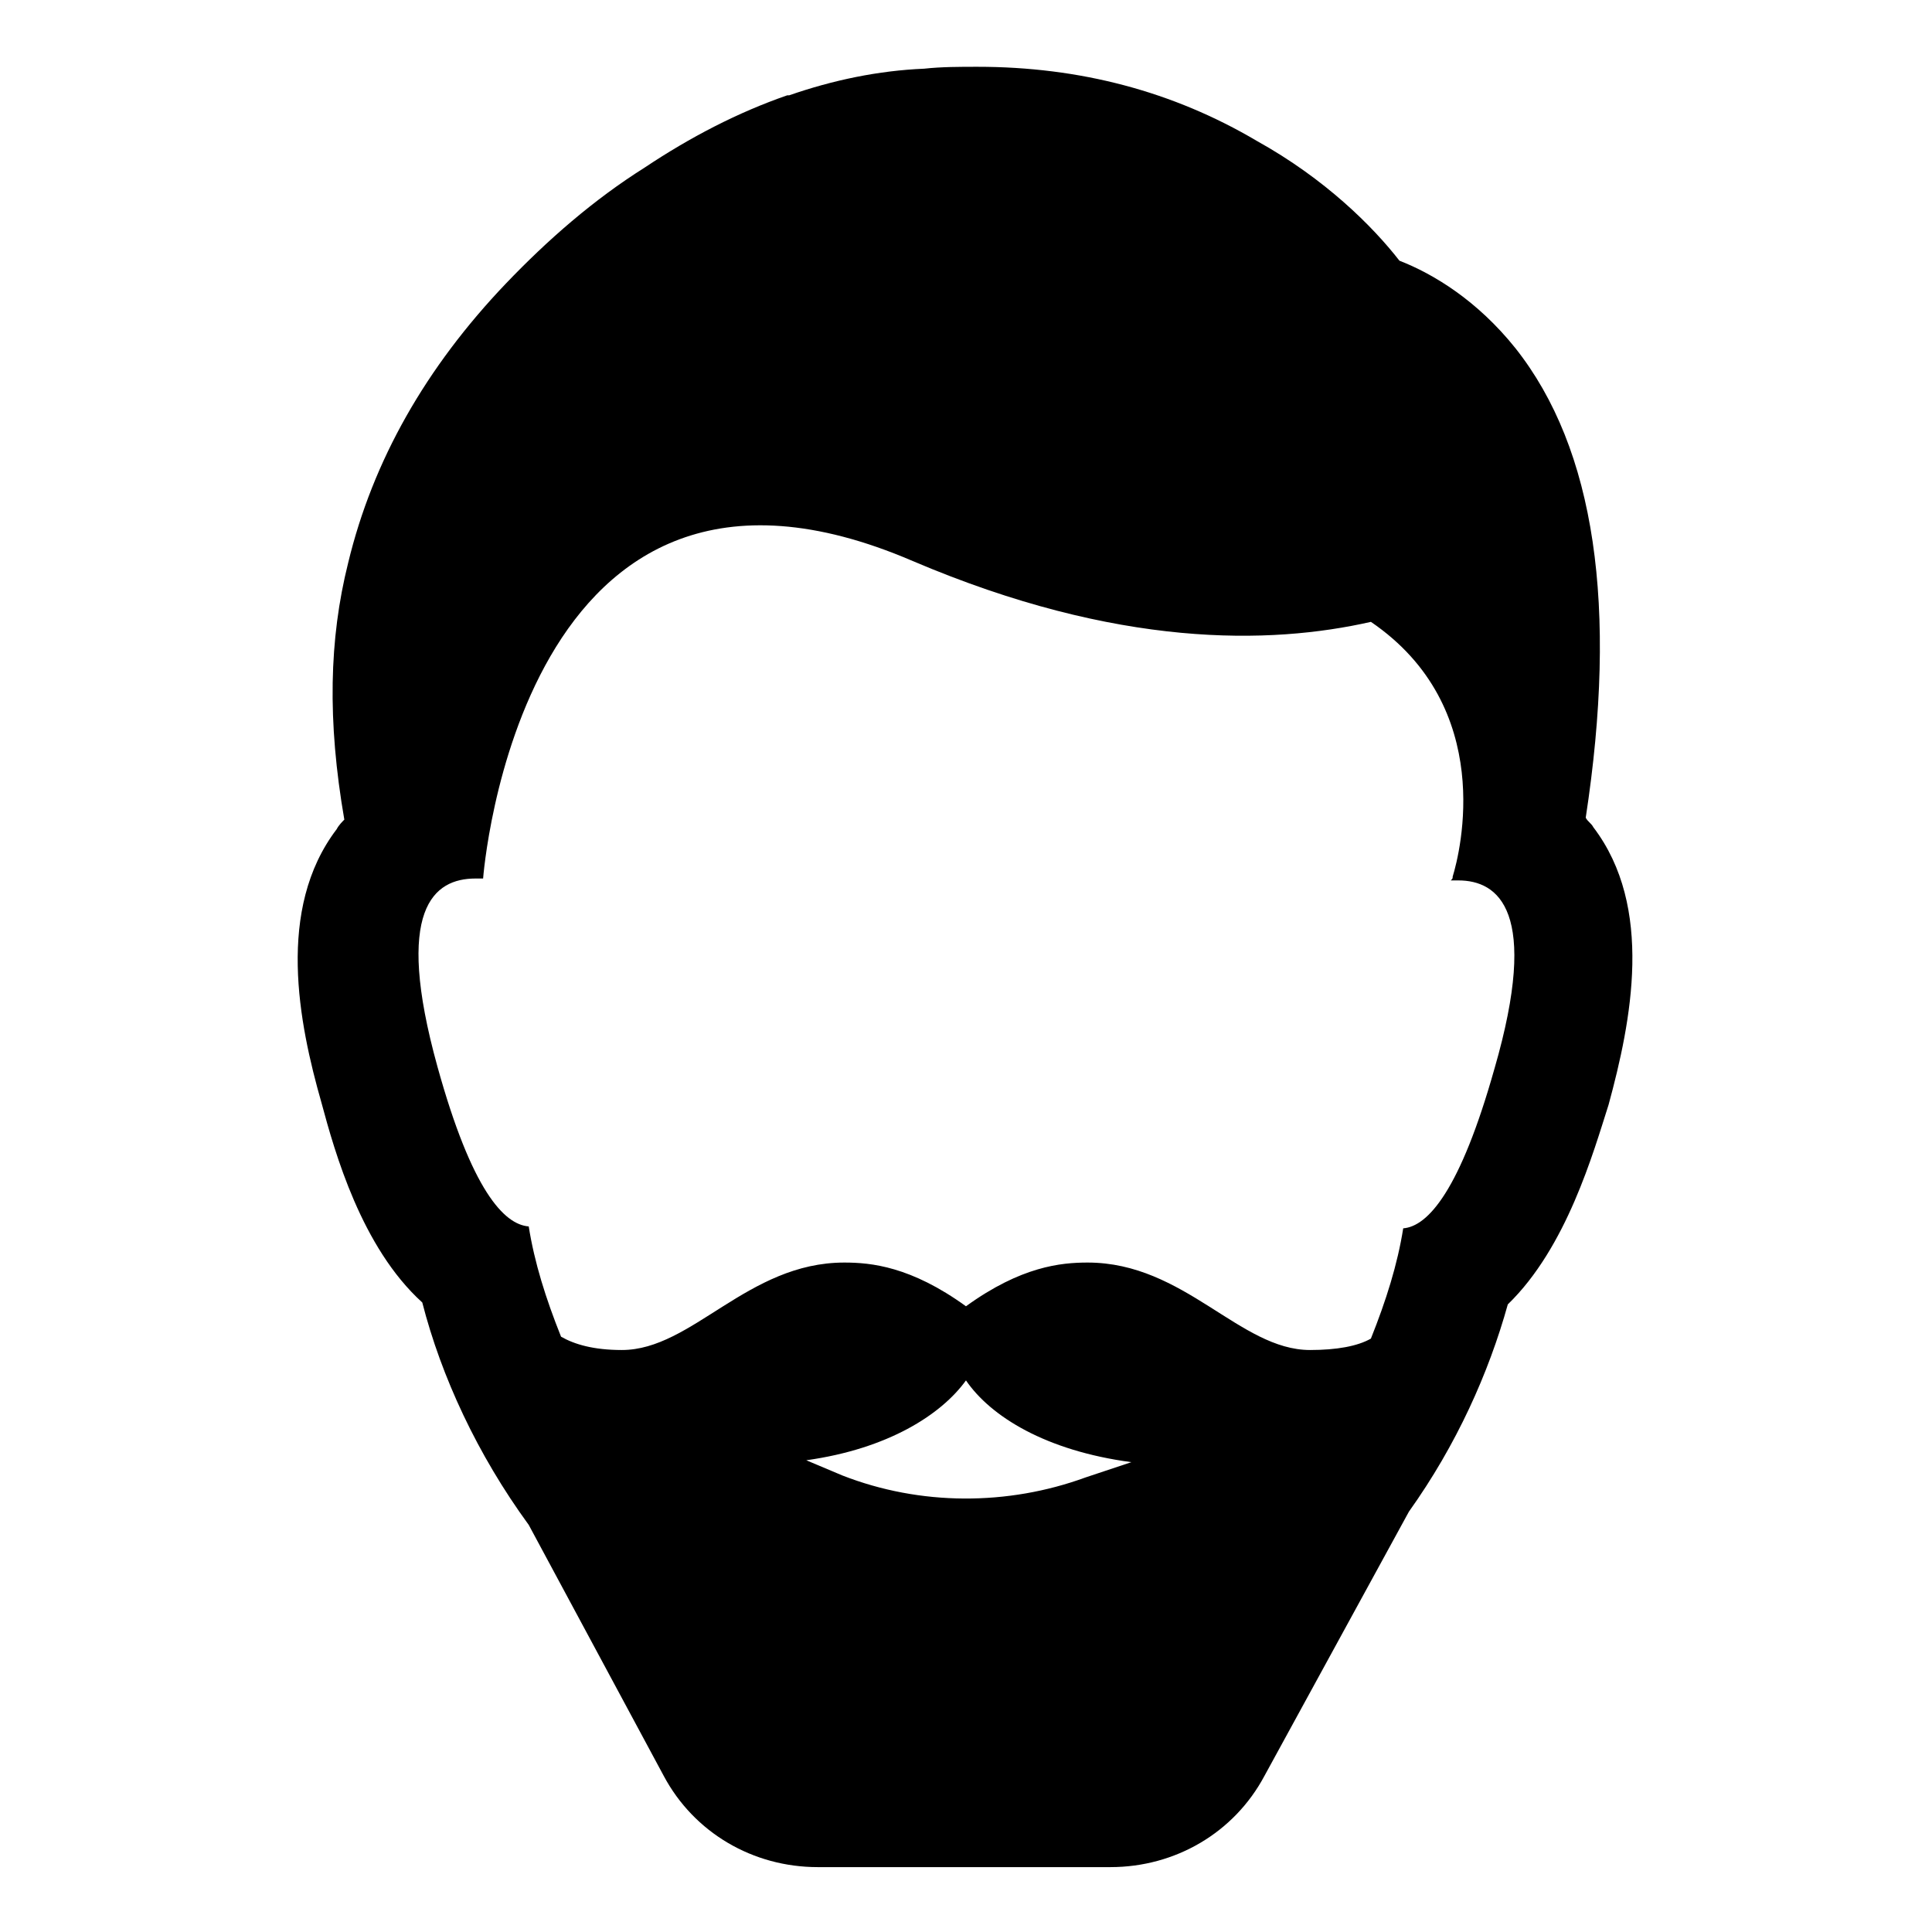 <?xml version="1.0" encoding="UTF-8"?>
<!-- Uploaded to: SVG Repo, www.svgrepo.com, Generator: SVG Repo Mixer Tools -->
<svg fill="#000000" width="800px" height="800px" version="1.1" viewBox="144 144 512 512" xmlns="http://www.w3.org/2000/svg">
 <path d="m566.25 363.22c-0.504-1.008-1.512-1.512-2.016-2.519 8.566-55.922 2.519-97.738-18.641-124.44-10.078-12.594-21.664-19.648-30.73-23.176-7.055-9.07-19.648-21.664-37.785-31.738-22.168-13.098-46.855-19.648-74.062-19.648-4.535 0-9.574 0-14.105 0.504-12.09 0.504-24.184 3.023-35.77 7.055h-0.504c-13.098 4.535-25.695 11.082-37.785 19.145-13.602 8.566-25.695 19.145-36.777 30.73-21.16 22.168-35.266 46.855-41.816 74.059-5.039 20.152-5.543 41.816-1.008 68.016-0.504 0.504-1.512 1.512-2.016 2.519-16.121 21.16-10.078 51.387-4.031 72.547 3.527 13.098 10.578 38.289 26.703 52.898 5.039 19.648 14.609 40.305 28.215 58.945l35.77 66.504c8.062 15.113 23.68 24.184 40.809 24.184h77.586c17.129 0 32.746-9.07 40.809-24.184l38.289-70.031c12.594-17.633 21.16-36.777 26.199-54.914 15.617-15.113 22.672-40.305 26.703-52.898 6.043-22.164 12.09-52.395-4.035-73.555zm-134.52 172.3c-20.656 7.559-43.832 7.559-64.488-0.504l-9.57-4.031c21.664-3.023 35.77-12.09 42.32-21.16 6.551 9.574 21.16 18.641 43.832 21.664zm108.32-108.32c-9.07 32.242-17.633 41.816-24.184 42.32-1.512 9.574-4.535 19.145-8.566 29.223-3.527 2.016-9.07 3.023-16.121 3.023-18.641 0-33.25-23.176-58.945-23.176-7.055 0-17.633 1.008-32.242 11.586-14.609-10.578-25.191-11.586-32.242-11.586-25.695 0-40.305 23.176-58.945 23.176-7.559 0-12.594-1.512-16.121-3.527-4.031-10.078-7.055-19.648-8.566-29.223-6.551-0.504-15.113-9.574-24.184-42.32-11.586-41.816-1.008-49.879 10.078-49.879h2.016s9.574-128.98 113.86-84.137c54.41 23.176 94.715 22.168 121.42 16.121 33.25 22.672 23.68 60.961 21.664 67.512 0 0.504 0 0.504-0.504 1.008h2.016c10.578 0.004 21.66 8.062 9.57 49.879z"/>
</svg>